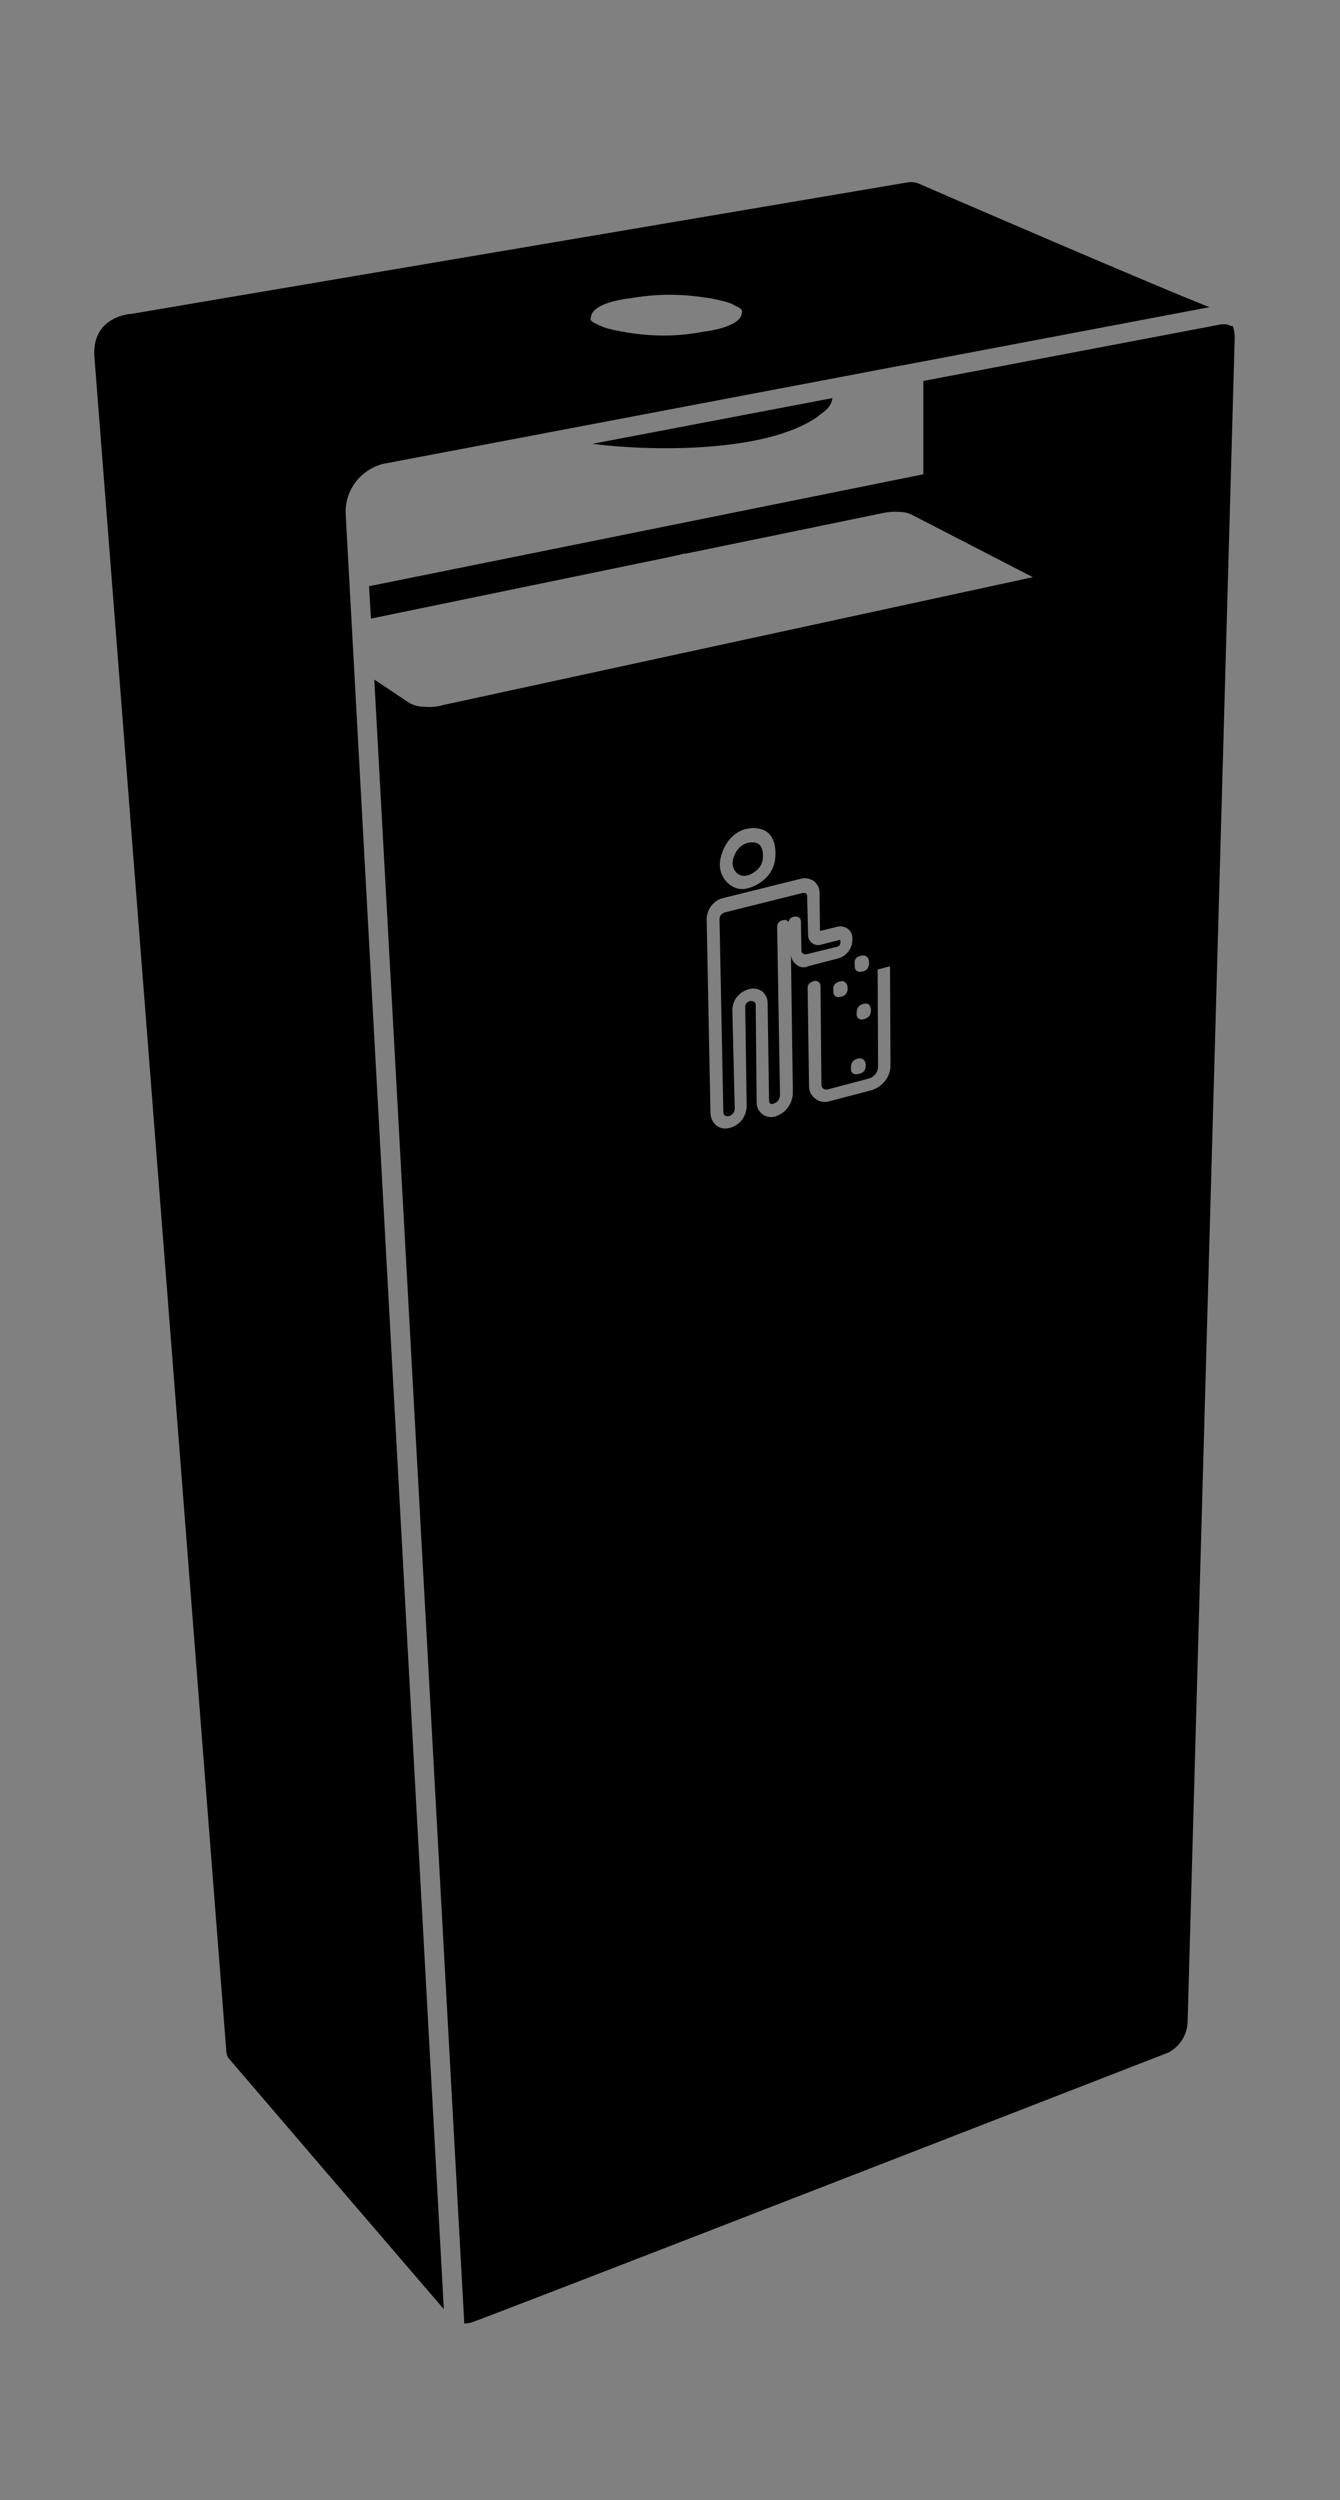 <?xml version="1.0" encoding="utf-8"?>
<!-- Generator: Adobe Illustrator 24.3.0, SVG Export Plug-In . SVG Version: 6.00 Build 0)  -->
<svg version="1.1" id="Vrstva_1" xmlns="http://www.w3.org/2000/svg" xmlns:xlink="http://www.w3.org/1999/xlink" x="0px" y="0px"
	 viewBox="0 0 281.4 525" style="enable-background:new 0 0 281.4 525;" xml:space="preserve">
<rect x="0" y="0" width="281.4" height="525" fill="#808080" stroke="none"/>
<style type="text/css">
	.st0{fill:none;}
	.st1{fill:none;stroke:#000000;stroke-linecap:round;stroke-linejoin:round;}
	.st2{stroke:#131617;stroke-linecap:round;stroke-linejoin:round;}
	.st3{fill:#FFFFFF;stroke:#000000;stroke-linecap:round;stroke-linejoin:round;}
	.st4{fill:#FFFFFF;}
	.st5{stroke:#000000;stroke-linecap:round;stroke-linejoin:round;}
	.st6{fill:none;stroke:#FFFFFF;stroke-width:4;stroke-linecap:round;stroke-linejoin:round;}
</style>
<g>
	<path class="st0" d="M-496.2,189.3c0-0.8-0.4-1.1-1.1-0.9l0,0c-0.8,0.2-1.1,0.6-1.1,1.5l0,0c0,0.8,0.4,1.1,1.1,0.9l0,0
		c0.3-0.1,0.5-0.3,0.7-0.6l0,0C-496.3,190-496.2,189.7-496.2,189.3"/>
	<path class="st0" d="M-495.6,179.2c0.8-0.2,1.1-0.7,1.1-1.5v0c0-0.8-0.4-1.1-1.1-0.9l0,0c-0.8,0.2-1.1,0.6-1.1,1.5l0,0
		c0,0.3,0.1,0.5,0.4,0.7l0,0C-496.1,179.2-495.9,179.3-495.6,179.2"/>
	<path class="st0" d="M-497.4,169.7c-0.7,0.2-1-0.1-1-0.9l0,0c0-0.8,0.3-1.2,1-1.4l0,0c0.7-0.2,1,0.1,1,0.9l0,0
		C-496.4,169.1-496.6,169.5-497.4,169.7"/>
	<path class="st0" d="M-502.1,174.4c0-0.8,0.3-1.2,1-1.4l0,0c0.7-0.2,1,0.1,1.1,0.9l0,0c0,0.8-0.3,1.2-1,1.4l0,0
		C-501.8,175.5-502.1,175.1-502.1,174.4"/>
	<path class="st0" d="M-491.3,192l-0.3,0.6l0,0l-0.3,0.5h0l-0.4,0.5c0,0-0.5,0.4-0.5,0.4l0,0l-0.5,0.4l0,0l-0.6,0.3l0,0l-0.6,0.2
		c0,0,0,0,0,0c0,0,0,0,0,0l0,0l-8.5,2.3c0,0,0,0,0,0c0,0,0,0,0,0c0,0-0.6,0.1-0.6,0.1l0,0l-0.6,0l0,0l-0.5-0.1c0,0-0.5-0.1-0.5-0.1
		l0,0l-0.4-0.2c0,0-0.3-0.3-0.3-0.3l0,0l-0.3-0.4l0,0l-0.2-0.4c0,0-0.2-0.4-0.2-0.4l0,0l-0.1-0.5l0,0l-0.1-0.5c0,0,0-0.5,0-0.5l0,0
		l-0.2-18.6c0-0.4-0.1-0.9-0.1-1.3c0-0.7,0.3-1,0.9-1.1l0,0c0.6-0.1,0.9,0,0.9,0.6l0,0c0,0.4-0.1,0.9-0.1,1.3l0,0l0.2,18.6l0,0
		l0,0.4l0,0l0,0.3l0,0l0.1,0.3l0,0l0.1,0.3l0,0l0.1,0.2c0,0,0.1,0.2,0.1,0.2c0,0,0.2,0.2,0.2,0.2l0,0l0.2,0.1l0,0l0.3,0.1
		c0,0,0.3,0,0.3,0l0,0l0.4,0l0,0l0.5-0.1l0,0l8.5-2.3h0l0.4-0.1c0,0,0.4-0.2,0.4-0.2l0,0l0.3-0.2l0,0l0.2-0.2l0,0l0.2-0.2
		c0,0,0.2-0.3,0.2-0.3c0,0,0.1-0.3,0.1-0.3c0,0,0.1-0.3,0.1-0.3l0,0l0.1-0.4l0,0l0.1-0.4c0,0,0-0.4,0-0.4h0l-0.1-19.8l0,0l1.6-0.4
		l0,0l0.1,19.8c0,0,0,0,0,0c0,0,0,0,0,0l0,0l0,0.5l0,0l-0.1,0.6l0,0l-0.1,0.6l0,0L-491.3,192"/>
	<path class="st0" d="M-525.8,148.1c0.1,3,2.4,5.2,5.4,4.4h0c3.1-0.9,5.2-3.8,5.2-7c0-3-2.4-5.2-5.4-4.5
		C-523.6,141.9-525.8,144.8-525.8,148.1"/>
	<line class="st0" x1="-516.7" y1="177.2" x2="-516.7" y2="177.2"/>
	<line class="st0" x1="-516.7" y1="177.2" x2="-516.7" y2="177.2"/>
	<line class="st0" x1="-519.9" y1="174.5" x2="-519.9" y2="174.5"/>
	<line class="st0" x1="-520" y1="174.5" x2="-519.9" y2="174.5"/>
	<line class="st0" x1="-520" y1="174.5" x2="-520" y2="174.5"/>
	<line class="st0" x1="-520" y1="174.5" x2="-520" y2="174.5"/>
	<line class="st0" x1="-523.1" y1="178.8" x2="-523.1" y2="178.8"/>
	<line class="st0" x1="-523.1" y1="178.9" x2="-523.1" y2="178.8"/>
	<line class="st0" x1="-508.1" y1="153.4" x2="-508.4" y2="153.4"/>
	<line class="st0" x1="-507.8" y1="153.6" x2="-507.9" y2="153.5"/>
	<line class="st0" x1="-507.5" y1="154" x2="-507.6" y2="153.8"/>
	<line class="st0" x1="-507.3" y1="162.4" x2="-507.4" y2="162.3"/>
	<line class="st0" x1="-507.3" y1="162.4" x2="-507.3" y2="162.4"/>
	<line class="st0" x1="-505.1" y1="164.3" x2="-505.1" y2="164.3"/>
	<line class="st0" x1="-505" y1="164.3" x2="-505.1" y2="164.3"/>
	<line class="st0" x1="-501" y1="163.4" x2="-501.2" y2="163.3"/>
	<line class="st0" x1="-500.6" y1="163.7" x2="-500.8" y2="163.5"/>
	<line class="st0" x1="-509.1" y1="167" x2="-508.9" y2="167.1"/>
	<line class="st0" x1="-507.7" y1="169" x2="-507.7" y2="169"/>
	<line class="st0" x1="-507.7" y1="169" x2="-507.7" y2="169"/>
	<line class="st0" x1="-501.6" y1="167.4" x2="-501.6" y2="167.4"/>
	<line class="st0" x1="-501.6" y1="167.4" x2="-501.6" y2="167.4"/>
	<line class="st0" x1="-498.9" y1="164" x2="-498.9" y2="164"/>
	<line class="st0" x1="-498.9" y1="163.8" x2="-498.9" y2="164"/>
	<line class="st0" x1="-501.5" y1="161.7" x2="-501.5" y2="161.6"/>
	<line class="st0" x1="-501.5" y1="161.7" x2="-501.5" y2="161.7"/>
	<line class="st0" x1="-501.6" y1="161.7" x2="-501.5" y2="161.7"/>
	<line class="st0" x1="-505.6" y1="162.5" x2="-505.5" y2="162.6"/>
	<line class="st0" x1="-505.8" y1="154.2" x2="-505.8" y2="154.3"/>
	<line class="st0" x1="-505.9" y1="153.6" x2="-505.8" y2="154.2"/>
	<line class="st0" x1="-509.8" y1="151.8" x2="-509.8" y2="151.8"/>
	<line class="st0" x1="-525.2" y1="155.6" x2="-525.2" y2="155.6"/>
	<line class="st0" x1="-528.5" y1="159.8" x2="-528.5" y2="159.7"/>
	<line class="st0" x1="-528.5" y1="159.8" x2="-528.5" y2="159.8"/>
	<line class="st0" x1="-527.6" y1="200.2" x2="-527.6" y2="200.1"/>
	<line class="st0" x1="-527.6" y1="200.2" x2="-527.6" y2="200.2"/>
	<line class="st0" x1="-521.1" y1="198.4" x2="-521.1" y2="198.5"/>
	<line class="st0" x1="-521.1" y1="198.4" x2="-521.1" y2="198.4"/>
	<line class="st0" x1="-518.9" y1="176.3" x2="-519.2" y2="176.2"/>
	<line class="st0" x1="-518" y1="197.6" x2="-518" y2="197.6"/>
	<line class="st0" x1="-518" y1="197.6" x2="-518" y2="197.6"/>
	<line class="st0" x1="-514.6" y1="200.3" x2="-514.8" y2="200.3"/>
	<line class="st0" x1="-511.5" y1="195.9" x2="-511.5" y2="195.9"/>
	<line class="st0" x1="-511.5" y1="195.8" x2="-511.5" y2="195.9"/>
	<path class="st0" d="M-509.4,162.2l0,3.4l0,0c0,0,0,0.4,0,0.4l0.1,0.4l0,0l0.1,0.3l0,0l0.1,0.2l0.2,0.2l0.2,0.1l0,0l0.3,0.1l0,0
		c0,0,0.3,0,0.3,0l0.4-0.1l0,0l6-1.5l0,0l0.4-0.1l0,0c0,0,0.3-0.2,0.3-0.2l0.2-0.2l0,0l0.2-0.2l0,0l0.1-0.3l0,0l0-0.4l0,0l0-0.4l0,0
		l-0.1-0.2l-0.2-0.2l-0.2-0.1l-0.3,0l-0.4,0l0,0l-3.4,0.9l-0.1,0l-0.6,0.1l0,0l-0.7-0.1l0,0l-0.6-0.4l0,0c0,0-0.3-0.7-0.3-0.7
		l-0.1-0.8l0-0.1l-0.1-7.6l0,0l0-0.4l0,0l-0.1-0.3l-0.1-0.2l-0.1-0.1l-0.2-0.1l-0.2-0.1l-0.3,0l-0.4,0h0l-0.5,0.1l0,0l-0.6,0.1l0,0
		l-15.3,3.8l0,0l-0.4,0.1l0,0c0,0-0.4,0.2-0.4,0.2c0,0-0.3,0.2-0.3,0.2l-0.2,0.2l0,0l-0.2,0.2l0,0c0,0-0.1,0.3-0.1,0.3l-0.1,0.4l0,0
		l0,0.6l0,0l0.8,40.2l0,0l0,0.4l0,0l0.1,0.3l0,0l0.1,0.3l0,0l0.2,0.2l0,0l0.2,0.2l0,0l0.2,0.1l0,0l0.3,0.1l0,0c0,0,0.3,0,0.3,0
		l0.3-0.1l0,0c0,0,0.4-0.1,0.4-0.1c0,0,0.3-0.2,0.3-0.2l0.3-0.2l0,0l0.2-0.2l0,0l0.2-0.3l0,0c0,0,0.1-0.3,0.1-0.3l0.1-0.3l0,0
		l0.1-0.4l0,0l0-0.4l0,0l-0.4-19.9l0,0l0-0.4v0l0.1-0.5l0,0l0.1-0.5l0,0l0.2-0.6l0,0l0.3-0.6l0,0l0.4-0.6l0,0l0.5-0.5l0,0l0.7-0.4
		l0,0l0.7-0.2l0.2,0l0.7-0.1l0,0l0.7,0.1l0,0l0.6,0.2l0,0l0.4,0.4l0,0l0.3,0.4v0l0.2,0.5l0,0c0,0,0.1,0.5,0.1,0.5l0.1,0.4l0,0l0,0.4
		l0,0l0.3,19.9l0,0l0,0.4l0,0l0.1,0.3l0,0l0.1,0.3l0,0l0.1,0.2l0,0c0,0,0.2,0.2,0.2,0.2l0.2,0.1l0,0l0.3,0.1l0,0c0,0,0.3,0,0.3,0
		l0.3-0.1l0,0l0.3-0.1l0,0l0.3-0.1l0,0l0.3-0.2l0,0l0.2-0.2l0,0l0.2-0.3l0,0l0.2-0.3c0,0,0.1-0.3,0.1-0.3l0.1-0.4l0,0
		c0,0,0-0.5,0-0.5l-0.5-34.1l0,0c0-0.3,0-0.6-0.1-0.9l0,0c0-0.6,0.2-1,0.8-1.1c0.6-0.1,0.9,0.1,0.9,0.7l0,0c0,0.3,0,0.6,0,0.9l0,0
		l0.5,34.1l0,0.1c0,0,0,0.6,0,0.6l-0.2,0.7v0l-0.3,0.6l0,0c0,0-0.3,0.6-0.3,0.6l-0.4,0.5l0,0l-0.5,0.4l0,0l-0.5,0.4l0,0
		c0,0-0.5,0.3-0.5,0.3l-0.5,0.2l-0.1,0l-0.6,0.1l0,0l-0.6,0l0,0l-0.5-0.1l0,0l-0.5-0.2v0l-0.4-0.3l0,0c0,0-0.3-0.4-0.3-0.4l-0.2-0.5
		l0,0l-0.1-0.6l0,0l0-0.6l0-0.1l-0.3-19.9l0,0l0-0.3l0,0l0-0.3l0,0l-0.1-0.3l0,0l-0.1-0.2l0,0l-0.2-0.2v0l-0.2-0.1l-0.2-0.1
		c0,0-0.3,0-0.3,0l-0.4,0.1l0,0l-0.4,0.2l0,0c0,0-0.3,0.2-0.3,0.2l-0.2,0.2l0,0l-0.2,0.2l0,0c0,0-0.1,0.3-0.1,0.3l-0.1,0.3l0,0
		l-0.1,0.3h0c0,0,0,0.3,0,0.3c0,0,0,0.3,0,0.3l0.4,19.9l0,0.1l0,0.6l0,0l-0.1,0.6l0,0l-0.2,0.6l0,0l-0.3,0.6l0,0l-0.4,0.6l0,0
		c0,0-0.5,0.5-0.5,0.5l-0.5,0.4l0,0l-0.6,0.3h0l-0.6,0.2l0,0c0,0-0.1,0-0.1,0l-0.5,0.1l0,0l-0.5,0h0l-0.5-0.1l0,0l-0.5-0.2v0
		l-0.4-0.3l0,0l-0.4-0.4l0,0l-0.3-0.5l0,0c0,0-0.2-0.6-0.2-0.6l-0.1-0.6l0-0.1l-0.9-40.3l0-0.1l0.1-0.8l0,0l0.2-0.8l0,0l0.3-0.7l0,0
		c0,0,0.5-0.6,0.5-0.6l0.5-0.5l0,0l0.6-0.3l0,0l0.6-0.3l0,0l0.5-0.2l0,0c0,0,0,0,0,0l15.3-3.8l0,0c0,0,0.6-0.1,0.6-0.1l0.6-0.1l0,0
		h0.6h0l0.5,0.1l0,0c0,0,0.5,0.2,0.5,0.2l0.4,0.3l0,0l0.3,0.4l0,0l0.2,0.5l0,0l0.1,0.6l0,0.6l0,0l0,0l0.1,7.6l0,0l0.1,0.5l0,0
		l0.1,0.2l0.1,0.1c0,0,0.2,0,0.2,0l0.3,0l0,0l3.4-0.9l0.1,0l0.6-0.1l0,0l0.6,0.1v0l0.6,0.3l0,0c0,0,0.4,0.5,0.4,0.5l0.3,0.6l0,0
		l0.1,0.7l0,0.2l-0.1,0.8l0,0c0,0-0.3,0.8-0.3,0.8l-0.5,0.7l0,0l-0.6,0.6l0,0l-0.6,0.4l0,0l-0.6,0.2l-0.1,0l-6,1.5l-0.1,0l-0.6,0.1
		l0,0c0,0-0.6,0-0.6,0l-0.6-0.1l0,0l-0.5-0.3v0l-0.4-0.4l0,0c0,0-0.3-0.5-0.3-0.5l-0.2-0.5l0,0l-0.1-0.6l0,0l0-0.6l0,0l0-3.5h0
		c0-0.5-0.1-1-0.1-1.5c0-0.8,0-1.4,0.9-1.6l0,0c0.9-0.2,0.9,0.5,0.9,1.2l0,0C-509.4,161.1-509.4,161.7-509.4,162.2"/>
	<polyline class="st0" points="-516.8,145.5 -516.8,145.1 -516.8,145.1 -516.9,144.7 -517,144.4 -517.2,144.1 -517.4,143.8 
		-517.4,143.8 -517.6,143.6 -517.6,143.6 -517.9,143.3 -517.9,143.3 -518.1,143.1 -518.4,143 -518.7,142.9 -518.7,142.9 -519,142.8 
		-519,142.8 -519.4,142.7 -519.4,142.7 -519.7,142.7 -519.7,142.7 -520.1,142.7 -520.1,142.7 -520.5,142.8 -520.5,142.8 
		-520.9,142.9 -520.9,142.9 -521.2,143.1 -521.6,143.2 -521.6,143.2 -521.9,143.5 -521.9,143.5 -522.2,143.7 -522.2,143.7 
		-522.5,144 -522.8,144.3 -522.8,144.3 -523.1,144.6 -523.1,144.6 -523.3,144.9 -523.3,144.9 -523.5,145.3 -523.5,145.3 
		-523.7,145.7 -523.7,145.7 -523.8,146 -523.8,146 -524,146.4 -524,146.4 -524,146.8 -524,146.8 -524.1,147.2 -524.1,147.2 
		-524.1,147.7 -524.1,147.7 -524.1,148.1 -524.1,148.1 -524,148.4 -524,148.4 -523.9,148.8 -523.8,149.1 -523.6,149.4 -523.4,149.7 
		-523.4,149.7 -523.2,150 -523.2,150 -523,150.2 -523,150.2 -522.7,150.4 -522.4,150.5 -522.1,150.7 -522.1,150.7 -521.8,150.8 
		-521.8,150.8 -521.4,150.8 -521.1,150.8 -521.1,150.8 -520.7,150.8 -520.7,150.8 -520.3,150.7 -520.3,150.7 -520,150.6 -520,150.6 
		-519.6,150.5 -519.3,150.3 -519.3,150.3 -518.9,150.1 -518.9,150.1 -518.6,149.8 -518.6,149.8 -518.3,149.6 -518.3,149.6 
		-518,149.3 -518,149.3 -517.8,148.9 -517.8,148.9 -517.5,148.6 -517.3,148.3 -517.3,148.3 -517.1,147.9 -517.1,147.9 -517,147.5 
		-517,147.5 -516.9,147.1 -516.9,147.1 -516.8,146.7 -516.8,146.7 -516.7,146.3 -516.7,146.3 -516.7,145.9 -516.7,145.9 
		-516.8,145.5 	"/>
</g>
<g>
	<path class="st0" d="M-164,189.3c0-0.8-0.4-1.1-1.1-0.9l0,0c-0.8,0.2-1.1,0.6-1.1,1.5l0,0c0,0.8,0.4,1.1,1.1,0.9l0,0
		c0.3-0.1,0.5-0.3,0.7-0.6l0,0C-164.1,190-164,189.7-164,189.3"/>
	<path class="st0" d="M-163.4,179.2c0.8-0.2,1.1-0.7,1.1-1.5v0c0-0.8-0.4-1.1-1.1-0.9l0,0c-0.8,0.2-1.1,0.6-1.1,1.5l0,0
		c0,0.3,0.1,0.5,0.4,0.7l0,0C-163.9,179.2-163.7,179.3-163.4,179.2"/>
	<path class="st0" d="M-165.2,169.7c-0.7,0.2-1-0.1-1-0.9l0,0c0-0.8,0.3-1.2,1-1.4l0,0c0.7-0.2,1,0.1,1,0.9l0,0
		C-164.2,169.1-164.4,169.5-165.2,169.7"/>
	<path class="st0" d="M-169.9,174.4c0-0.8,0.3-1.2,1-1.4l0,0c0.7-0.2,1,0.1,1.1,0.9l0,0c0,0.8-0.3,1.2-1,1.4l0,0
		C-169.6,175.5-169.9,175.1-169.9,174.4"/>
	<path class="st0" d="M-159.1,192l-0.3,0.6l0,0l-0.3,0.5h0l-0.4,0.5c0,0-0.5,0.4-0.5,0.4l0,0l-0.5,0.4l0,0l-0.6,0.3l0,0l-0.6,0.2
		c0,0,0,0,0,0c0,0,0,0,0,0l0,0l-8.5,2.3c0,0,0,0,0,0c0,0,0,0,0,0c0,0-0.6,0.1-0.6,0.1l0,0l-0.6,0l0,0l-0.5-0.1c0,0-0.5-0.1-0.5-0.1
		l0,0l-0.4-0.2c0,0-0.3-0.3-0.3-0.3l0,0l-0.3-0.4l0,0l-0.2-0.4c0,0-0.2-0.4-0.2-0.4l0,0l-0.1-0.5l0,0l-0.1-0.5c0,0,0-0.5,0-0.5l0,0
		l-0.2-18.6c0-0.4-0.1-0.9-0.1-1.3c0-0.7,0.3-1,0.9-1.1l0,0c0.6-0.1,0.9,0,0.9,0.6l0,0c0,0.4-0.1,0.9-0.1,1.3l0,0l0.2,18.6l0,0
		l0,0.4l0,0l0,0.3l0,0l0.1,0.3l0,0l0.1,0.3l0,0l0.1,0.2c0,0,0.1,0.2,0.1,0.2c0,0,0.2,0.2,0.2,0.2l0,0l0.2,0.1l0,0l0.3,0.1
		c0,0,0.3,0,0.3,0l0,0l0.4,0l0,0l0.5-0.1l0,0l8.5-2.3h0l0.4-0.1c0,0,0.4-0.2,0.4-0.2l0,0l0.3-0.2l0,0l0.2-0.2l0,0l0.2-0.2
		c0,0,0.2-0.3,0.2-0.3c0,0,0.1-0.3,0.1-0.3c0,0,0.1-0.3,0.1-0.3l0,0l0.1-0.4l0,0l0.1-0.4c0,0,0-0.4,0-0.4h0l-0.1-19.8l0,0l1.6-0.4
		l0,0l0.1,19.8c0,0,0,0,0,0c0,0,0,0,0,0l0,0l0,0.5l0,0l-0.1,0.6l0,0l-0.1,0.6l0,0L-159.1,192"/>
	<path class="st0" d="M-193.5,148.1c0.1,3,2.4,5.2,5.4,4.4h0c3.1-0.9,5.2-3.8,5.2-7c0-3-2.4-5.2-5.4-4.5
		C-191.4,141.9-193.6,144.8-193.5,148.1"/>
	<line class="st0" x1="-184.5" y1="177.2" x2="-184.5" y2="177.2"/>
	<line class="st0" x1="-184.5" y1="177.2" x2="-184.5" y2="177.2"/>
	<line class="st0" x1="-187.7" y1="174.5" x2="-187.7" y2="174.5"/>
	<line class="st0" x1="-187.8" y1="174.5" x2="-187.7" y2="174.5"/>
	<line class="st0" x1="-187.8" y1="174.5" x2="-187.8" y2="174.5"/>
	<line class="st0" x1="-187.8" y1="174.5" x2="-187.8" y2="174.5"/>
	<line class="st0" x1="-190.9" y1="178.8" x2="-190.9" y2="178.8"/>
	<line class="st0" x1="-190.9" y1="178.9" x2="-190.9" y2="178.8"/>
	<line class="st0" x1="-175.9" y1="153.4" x2="-176.2" y2="153.4"/>
	<line class="st0" x1="-175.5" y1="153.6" x2="-175.7" y2="153.5"/>
	<line class="st0" x1="-175.3" y1="154" x2="-175.4" y2="153.8"/>
	<line class="st0" x1="-175.1" y1="162.4" x2="-175.1" y2="162.3"/>
	<line class="st0" x1="-175.1" y1="162.4" x2="-175.1" y2="162.4"/>
	<line class="st0" x1="-172.9" y1="164.3" x2="-172.9" y2="164.3"/>
	<line class="st0" x1="-172.8" y1="164.3" x2="-172.9" y2="164.3"/>
	<line class="st0" x1="-168.8" y1="163.4" x2="-169" y2="163.3"/>
	<line class="st0" x1="-168.4" y1="163.7" x2="-168.6" y2="163.5"/>
	<line class="st0" x1="-176.8" y1="167" x2="-176.7" y2="167.1"/>
	<line class="st0" x1="-175.5" y1="169" x2="-175.5" y2="169"/>
	<line class="st0" x1="-175.5" y1="169" x2="-175.5" y2="169"/>
	<line class="st0" x1="-169.4" y1="167.4" x2="-169.4" y2="167.4"/>
	<line class="st0" x1="-169.4" y1="167.4" x2="-169.4" y2="167.4"/>
	<line class="st0" x1="-166.7" y1="164" x2="-166.7" y2="164"/>
	<line class="st0" x1="-166.7" y1="163.8" x2="-166.7" y2="164"/>
	<line class="st0" x1="-169.3" y1="161.7" x2="-169.3" y2="161.6"/>
	<line class="st0" x1="-169.3" y1="161.7" x2="-169.3" y2="161.7"/>
	<line class="st0" x1="-169.4" y1="161.7" x2="-169.3" y2="161.7"/>
	<line class="st0" x1="-173.4" y1="162.5" x2="-173.3" y2="162.6"/>
	<line class="st0" x1="-173.6" y1="154.2" x2="-173.6" y2="154.3"/>
	<line class="st0" x1="-173.7" y1="153.6" x2="-173.6" y2="154.2"/>
	<line class="st0" x1="-177.6" y1="151.8" x2="-177.6" y2="151.8"/>
	<line class="st0" x1="-193" y1="155.6" x2="-193" y2="155.6"/>
	<line class="st0" x1="-196.3" y1="159.8" x2="-196.3" y2="159.7"/>
	<line class="st0" x1="-196.3" y1="159.8" x2="-196.3" y2="159.8"/>
	<line class="st0" x1="-195.4" y1="200.2" x2="-195.4" y2="200.1"/>
	<line class="st0" x1="-195.4" y1="200.2" x2="-195.4" y2="200.2"/>
	<line class="st0" x1="-188.9" y1="198.4" x2="-188.9" y2="198.5"/>
	<line class="st0" x1="-188.9" y1="198.4" x2="-188.9" y2="198.4"/>
	<line class="st0" x1="-186.7" y1="176.3" x2="-187" y2="176.2"/>
	<line class="st0" x1="-185.8" y1="197.6" x2="-185.8" y2="197.6"/>
	<line class="st0" x1="-185.8" y1="197.6" x2="-185.8" y2="197.6"/>
	<line class="st0" x1="-182.4" y1="200.3" x2="-182.6" y2="200.3"/>
	<line class="st0" x1="-179.3" y1="195.9" x2="-179.3" y2="195.9"/>
	<line class="st0" x1="-179.3" y1="195.8" x2="-179.3" y2="195.9"/>
	<path class="st0" d="M-177.2,162.2l0,3.4l0,0c0,0,0,0.4,0,0.4l0.1,0.4l0,0l0.1,0.3l0,0l0.1,0.2l0.2,0.2l0.2,0.1l0,0l0.3,0.1l0,0
		c0,0,0.3,0,0.3,0l0.4-0.1l0,0l6-1.5l0,0l0.4-0.1l0,0c0,0,0.3-0.2,0.3-0.2l0.2-0.2l0,0l0.2-0.2l0,0l0.1-0.3l0,0l0-0.4l0,0l0-0.4l0,0
		l-0.1-0.2l-0.2-0.2l-0.2-0.1l-0.3,0l-0.4,0l0,0l-3.4,0.9l-0.1,0l-0.6,0.1l0,0l-0.7-0.1l0,0l-0.6-0.4l0,0c0,0-0.3-0.7-0.3-0.7
		l-0.1-0.8l0-0.1l-0.1-7.6l0,0l0-0.4l0,0l-0.1-0.3l-0.1-0.2l-0.1-0.1l-0.2-0.1l-0.2-0.1l-0.3,0l-0.4,0h0l-0.5,0.1l0,0l-0.6,0.1l0,0
		l-15.3,3.8l0,0l-0.4,0.1l0,0c0,0-0.4,0.2-0.4,0.2c0,0-0.3,0.2-0.3,0.2l-0.2,0.2l0,0l-0.2,0.2l0,0c0,0-0.1,0.3-0.1,0.3l-0.1,0.4l0,0
		l0,0.6l0,0l0.8,40.2l0,0l0,0.4l0,0l0.1,0.3l0,0l0.1,0.3l0,0l0.2,0.2l0,0l0.2,0.2l0,0l0.2,0.1l0,0l0.3,0.1l0,0c0,0,0.3,0,0.3,0
		l0.3-0.1l0,0c0,0,0.4-0.1,0.4-0.1c0,0,0.3-0.2,0.3-0.2l0.3-0.2l0,0l0.2-0.2l0,0l0.2-0.3l0,0c0,0,0.1-0.3,0.1-0.3l0.1-0.3l0,0
		l0.1-0.4l0,0l0-0.4l0,0l-0.4-19.9l0,0l0-0.4v0l0.1-0.5l0,0l0.1-0.5l0,0l0.2-0.6l0,0l0.3-0.6l0,0l0.4-0.6l0,0l0.5-0.5l0,0l0.7-0.4
		l0,0l0.7-0.2l0.2,0l0.7-0.1l0,0l0.7,0.1l0,0l0.6,0.2l0,0l0.4,0.4l0,0l0.3,0.4v0l0.2,0.5l0,0c0,0,0.1,0.5,0.1,0.5l0.1,0.4l0,0l0,0.4
		l0,0l0.3,19.9l0,0l0,0.4l0,0l0.1,0.3l0,0l0.1,0.3l0,0l0.1,0.2l0,0c0,0,0.2,0.2,0.2,0.2l0.2,0.1l0,0l0.3,0.1l0,0c0,0,0.3,0,0.3,0
		l0.3-0.1l0,0l0.3-0.1l0,0l0.3-0.1l0,0l0.3-0.2l0,0l0.2-0.2l0,0l0.2-0.3l0,0l0.2-0.3c0,0,0.1-0.3,0.1-0.3l0.1-0.4l0,0
		c0,0,0-0.5,0-0.5l-0.5-34.1l0,0c0-0.3,0-0.6-0.1-0.9l0,0c0-0.6,0.2-1,0.8-1.1c0.6-0.1,0.9,0.1,0.9,0.7l0,0c0,0.3,0,0.6,0,0.9l0,0
		l0.5,34.1l0,0.1c0,0,0,0.6,0,0.6l-0.2,0.7v0l-0.3,0.6l0,0c0,0-0.3,0.6-0.3,0.6l-0.4,0.5l0,0l-0.5,0.4l0,0l-0.5,0.4l0,0
		c0,0-0.5,0.3-0.5,0.3l-0.5,0.2l-0.1,0l-0.6,0.1l0,0l-0.6,0l0,0l-0.5-0.1l0,0l-0.5-0.2v0l-0.4-0.3l0,0c0,0-0.3-0.4-0.3-0.4l-0.2-0.5
		l0,0l-0.1-0.6l0,0l0-0.6l0-0.1l-0.3-19.9l0,0l0-0.3l0,0l0-0.3l0,0l-0.1-0.3l0,0l-0.1-0.2l0,0l-0.2-0.2v0l-0.2-0.1l-0.2-0.1
		c0,0-0.3,0-0.3,0l-0.4,0.1l0,0l-0.4,0.2l0,0c0,0-0.3,0.2-0.3,0.2l-0.2,0.2l0,0l-0.2,0.2l0,0c0,0-0.1,0.3-0.1,0.3l-0.1,0.3l0,0
		l-0.1,0.3h0c0,0,0,0.3,0,0.3c0,0,0,0.3,0,0.3l0.4,19.9l0,0.1l0,0.6l0,0l-0.1,0.6l0,0l-0.2,0.6l0,0l-0.3,0.6l0,0l-0.4,0.6l0,0
		c0,0-0.5,0.5-0.5,0.5l-0.5,0.4l0,0l-0.6,0.3h0l-0.6,0.2l0,0c0,0-0.1,0-0.1,0l-0.5,0.1l0,0l-0.5,0h0l-0.5-0.1l0,0l-0.5-0.2v0
		l-0.4-0.3l0,0l-0.4-0.4l0,0l-0.3-0.5l0,0c0,0-0.2-0.6-0.2-0.6l-0.1-0.6l0-0.1l-0.9-40.3l0-0.1l0.1-0.8l0,0l0.2-0.8l0,0l0.3-0.7l0,0
		c0,0,0.5-0.6,0.5-0.6l0.5-0.5l0,0l0.6-0.3l0,0l0.6-0.3l0,0l0.5-0.2l0,0c0,0,0,0,0,0l15.3-3.8l0,0c0,0,0.6-0.1,0.6-0.1l0.6-0.1l0,0
		h0.6h0l0.5,0.1l0,0c0,0,0.5,0.2,0.5,0.2l0.4,0.3l0,0l0.3,0.4l0,0l0.2,0.5l0,0l0.1,0.6l0,0.6l0,0l0,0l0.1,7.6l0,0l0.1,0.5l0,0
		l0.1,0.2l0.1,0.1c0,0,0.2,0,0.2,0l0.3,0l0,0l3.4-0.9l0.1,0l0.6-0.1l0,0l0.6,0.1v0l0.6,0.3l0,0c0,0,0.4,0.5,0.4,0.5l0.3,0.6l0,0
		l0.1,0.7l0,0.2l-0.1,0.8l0,0c0,0-0.3,0.8-0.3,0.8l-0.5,0.7l0,0l-0.6,0.6l0,0l-0.6,0.4l0,0l-0.6,0.2l-0.1,0l-6,1.5l-0.1,0l-0.6,0.1
		l0,0c0,0-0.6,0-0.6,0l-0.6-0.1l0,0l-0.5-0.3v0l-0.4-0.4l0,0c0,0-0.3-0.5-0.3-0.5l-0.2-0.5l0,0l-0.1-0.6l0,0l0-0.6l0,0l0-3.5h0
		c0-0.5-0.1-1-0.1-1.5c0-0.8,0-1.4,0.9-1.6l0,0c0.9-0.2,0.9,0.5,0.9,1.2l0,0C-177.2,161.1-177.2,161.7-177.2,162.2"/>
	<polyline class="st0" points="-184.5,145.5 -184.6,145.1 -184.6,145.1 -184.7,144.7 -184.8,144.4 -185,144.1 -185.2,143.8 
		-185.2,143.8 -185.4,143.6 -185.4,143.6 -185.6,143.3 -185.7,143.3 -185.9,143.1 -186.2,143 -186.5,142.9 -186.5,142.9 
		-186.8,142.8 -186.8,142.8 -187.2,142.7 -187.2,142.7 -187.5,142.7 -187.5,142.7 -187.9,142.7 -187.9,142.7 -188.3,142.8 
		-188.3,142.8 -188.7,142.9 -188.7,142.9 -189,143.1 -189.4,143.2 -189.4,143.2 -189.7,143.5 -189.7,143.5 -190,143.7 -190,143.7 
		-190.3,144 -190.6,144.3 -190.6,144.3 -190.9,144.6 -190.9,144.6 -191.1,144.9 -191.1,144.9 -191.3,145.3 -191.3,145.3 
		-191.5,145.7 -191.5,145.7 -191.6,146 -191.6,146 -191.8,146.4 -191.8,146.4 -191.8,146.8 -191.8,146.8 -191.9,147.2 -191.9,147.2 
		-191.9,147.7 -191.9,147.7 -191.9,148.1 -191.9,148.1 -191.8,148.4 -191.8,148.4 -191.7,148.8 -191.6,149.1 -191.4,149.4 
		-191.2,149.7 -191.2,149.7 -191,150 -191,150 -190.8,150.2 -190.8,150.2 -190.5,150.4 -190.2,150.5 -189.9,150.7 -189.9,150.7 
		-189.6,150.8 -189.6,150.8 -189.2,150.8 -188.9,150.8 -188.9,150.8 -188.5,150.8 -188.5,150.8 -188.1,150.7 -188.1,150.7 
		-187.8,150.6 -187.8,150.6 -187.4,150.5 -187,150.3 -187,150.3 -186.7,150.1 -186.7,150.1 -186.4,149.8 -186.4,149.8 -186.1,149.6 
		-186.1,149.6 -185.8,149.3 -185.8,149.3 -185.6,148.9 -185.6,148.9 -185.3,148.6 -185.1,148.3 -185.1,148.3 -184.9,147.9 
		-184.9,147.9 -184.8,147.5 -184.8,147.5 -184.7,147.1 -184.7,147.1 -184.6,146.7 -184.6,146.7 -184.5,146.3 -184.5,146.3 
		-184.5,145.9 -184.5,145.9 -184.6,145.5 	"/>
</g>
<g>
	<path d="M72.6,108.1C72.6,108.1,72.6,108,72.6,108.1c-0.3-5.1,3.1-9.5,7.9-10.7l108.5-20.6c0,0,0.1,0,0.1,0L254,64.5
		c-9.2-3.5-60.6-25.7-61.2-26c0,0-1-0.4-2.2-0.2c-1.1,0.2-161.3,27.3-162.9,27.6c-0.2,0-3.8,0.2-6.1,2.8c-1.3,1.5-1.9,3.5-1.8,5.9
		l27.7,355.8c0,0.1,0,1.1,0.5,1.8c0.4,0.5,36.5,42.6,45.2,52.7L72.6,108.1z M124.3,65.9c1-2.1,5.5-2.9,7.4-3.2l0.2,0
		c2.9-0.5,5.8-0.8,8.7-0.8c3,0,5.9,0.3,8.9,0.8c1.4,0.3,3,0.6,4.4,1.2l0.1,0.1c0.8,0.4,1.6,0.7,1.8,1.2c0.1,0.3,0,0.7-0.2,1.2
		c-1,2.1-5.5,2.9-7.4,3.2l-0.2,0c-6,1.2-11.6,1.1-17.6,0c-1.6-0.3-3-0.6-4.4-1.2l-0.2-0.1c-0.8-0.4-1.6-0.7-1.8-1.2
		C124,66.8,124.1,66.4,124.3,65.9z"/>
	<path d="M171.7,87.5C171.7,87.5,171.7,87.5,171.7,87.5l0.2-0.2c1.4-1,2.7-1.9,2.9-3.7l-50.4,9.6C135.9,94.7,160.6,95.3,171.7,87.5z
		"/>
</g>
<line class="st1" x1="-436.5" y1="345.5" x2="-494.6" y2="366.3"/>
<line class="st1" x1="-494.6" y1="366.3" x2="-525.3" y2="377.3"/>
<line class="st1" x1="-525.3" y1="377.3" x2="-584.3" y2="398.5"/>
<line class="st1" x1="-535.1" y1="32.3" x2="-527.5" y2="30.9"/>
<line class="st1" x1="-600.3" y1="102.1" x2="-480.3" y2="77.1"/>
<path class="st1" d="M-475.8,65c0.5-0.1,0.8,0,1.2,0.2"/>
<line class="st1" x1="-473" y1="80.9" x2="-473" y2="79"/>
<line class="st1" x1="-454.5" y1="75.1" x2="-454.5" y2="75.4"/>
<line class="st1" x1="-492.1" y1="72" x2="-533.9" y2="80.5"/>
<path class="st1" d="M-485.8,72.4c-0.9-0.4-1.8-0.6-2.8-0.6c-1.2-0.1-2.3,0-3.4,0.2"/>
<line class="st1" x1="-473" y1="79" x2="-485.8" y2="72.4"/>
<line class="st1" x1="-454.5" y1="75.1" x2="-473" y2="79"/>
<line class="st1" x1="-474.6" y1="65.2" x2="-454.5" y2="75.1"/>
<line class="st1" x1="-473" y1="80.9" x2="-472.6" y2="80.8"/>
<line class="st1" x1="-478.7" y1="77.9" x2="-473" y2="80.9"/>
<line class="st1" x1="-567.8" y1="87.4" x2="-533.9" y2="80.5"/>
<line class="st1" x1="-567.8" y1="87.4" x2="-600.7" y2="94.1"/>
<line class="st1" x1="-454.1" y1="75.4" x2="-432.8" y2="85.9"/>
<line class="st1" x1="-459.2" y1="86.1" x2="-472.6" y2="79.2"/>
<path class="st1" d="M-458.5,87c0-0.6-0.4-0.7-0.8-0.9"/>
<path class="st1" d="M-459.3,87.9c0.5-0.2,0.9-0.5,0.9-0.9"/>
<line class="st1" x1="-454.1" y1="75.4" x2="-472.6" y2="79.2"/>
<line class="st1" x1="-472.6" y1="79.2" x2="-472.6" y2="81.1"/>
<line class="st1" x1="-429.2" y1="94.1" x2="-435.2" y2="342.7"/>
<path class="st1" d="M-429.2,94.1c0.1-2.5-1-6.9-3.6-8.2"/>
<path class="st1" d="M-436.5,345.5c1.5-0.5,1.3-1.6,1.3-2.8"/>
<path class="st1" d="M-542.4,35.8c0.1,0,0.2,0.1,0.2,0.2"/>
<path class="st1" d="M-535.3,34.5c0.1,0,0.2,0.1,0.2,0.2"/>
<path class="st1" d="M-528.3,33.2c0.1,0,0.2,0.1,0.2,0.2"/>
<path class="st1" d="M-535,34.5c0-0.2-0.2-0.3-0.3-0.4"/>
<path class="st1" d="M-539.6,34.9c0.8,0.3,1.6,0.4,2.5,0.4c0.4,0,0.8,0,1.2-0.1c0.5-0.1,0.9-0.1,0.9-0.7"/>
<path class="st1" d="M-542.1,35.7c0-0.2-0.2-0.3-0.3-0.4"/>
<path class="st1" d="M-546.7,36.1c0.8,0.3,1.6,0.4,2.5,0.4c0.4,0,0.8,0,1.3-0.1c0.5-0.1,0.9-0.1,0.9-0.7"/>
<path class="st1" d="M-532.5,33.6c0.9,0.3,1.7,0.5,2.7,0.4c0.8-0.1,2.7-0.6,1.6-1.2"/>
<line class="st1" x1="-532.1" y1="33.6" x2="-531.1" y2="33"/>
<line class="st1" x1="-532.4" y1="33.7" x2="-532.1" y2="33.6"/>
<line class="st1" x1="-539.4" y1="34.9" x2="-536" y2="34.3"/>
<line class="st1" x1="-546.5" y1="36.2" x2="-543" y2="35.6"/>
<path class="st1" d="M-542.4,35.8c-1.2-0.5-2.1-0.5-3.3-0.1c-0.4,0-0.8,0.2-1.1,0.4"/>
<path class="st1" d="M-535.3,34.5c-1.1-0.5-2.1-0.5-3.3-0.1c-0.4,0-0.8,0.2-1.1,0.4"/>
<path class="st1" d="M-528.3,33.2c-1.1-0.5-2.1-0.5-3.3-0.1c-0.4,0-0.8,0.2-1.1,0.4"/>
<path class="st1" d="M-539.6,34.9c-1.1-0.6,0.9-0.9,1.6-1c0.9-0.2,1.7-0.1,2.6,0.2"/>
<path class="st1" d="M-546.7,36.1c-1.2-0.6,0.9-0.9,1.7-1c0.9-0.2,1.7-0.1,2.6,0.2"/>
<path class="st1" d="M-526.7,30.8c-0.3,0-0.5,0-0.8,0.1"/>
<path class="st1" d="M-532.8,33.3c0-0.9,1.7-0.6,2.2-0.7c0.8-0.1,1.6-0.1,2.4,0.2"/>
<path class="st1" d="M-532.5,33.6c-0.1-0.1-0.3-0.1-0.3-0.3"/>
<line class="st1" x1="-532.1" y1="33.6" x2="-532.1" y2="33.8"/>
<line class="st1" x1="-529.3" y1="33.9" x2="-529.5" y2="33"/>
<line class="st1" x1="-529.2" y1="33" x2="-529" y2="33.9"/>
<line class="st1" x1="-535.1" y1="34.7" x2="-535.1" y2="34.6"/>
<line class="st1" x1="-478.8" y1="77.8" x2="-599.9" y2="103.1"/>
<line class="st1" x1="-477.5" y1="78.5" x2="-477.5" y2="91.9"/>
<path class="st1" d="M-535.2,29.7c4,0,7.9,0.3,11.8,2.2c0.7,0.3,1.3,0.7,1.9,1.4"/>
<line class="st1" x1="-518" y1="428.8" x2="-487.8" y2="417.2"/>
<line class="st1" x1="-433.5" y1="396.2" x2="-487.8" y2="417.1"/>
<line class="st1" x1="-483" y1="45.1" x2="-424.2" y2="33.9"/>
<line class="st1" x1="-420.4" y1="37.8" x2="-430" y2="391.5"/>
<path class="st1" d="M-430,391.5c-0.2,2.4-1.2,3.7-3.4,4.7"/>
<path class="st1" d="M-422.5,34c1.8,0.8,2.1,2,2.1,3.8"/>
<path class="st1" d="M-424.3,33.9c0.6-0.1,1.2-0.1,1.8,0.2"/>
<line class="st1" x1="-525.2" y1="53.1" x2="-503.2" y2="48.9"/>
<line class="st1" x1="-518" y1="428.8" x2="-577.4" y2="451.8"/>
<line class="st1" x1="-483.1" y1="66.4" x2="-475.8" y2="65"/>
<line class="st1" x1="-600.2" y1="103.3" x2="-600.9" y2="90.3"/>
<line class="st1" x1="-581.5" y1="449.8" x2="-599.9" y2="109.3"/>
<line class="st1" x1="-554.9" y1="58.8" x2="-525.2" y2="53.1"/>
<path class="st1" d="M-580.9,451.3c-0.4-0.5-0.6-0.9-0.6-1.5"/>
<path class="st1" d="M-577.4,451.8c-1.4,0.5-2.4,0.8-3.5-0.5"/>
<path class="st2" d="M-657.1,40.9l27.7,355.8c0,0,0,0.9,0.4,1.5s46.6,54.3,46.6,54.3s1.3,1.9,3.7,1.2c2.4-0.7,146.3-56.7,146.3-56.7
	s3.6-1.7,3.7-6c0.1-4.3,9.9-354.1,9.9-354.1s0.2-4-3.6-5.1c-3.8-1.1-62.4-26.4-62.4-26.4s-0.8-0.3-1.9-0.2s-163,27.6-163,27.6
	S-657.6,33.2-657.1,40.9z"/>
<path class="st3" d="M-503.2,48.9c0.3,2.5-1.2,3.4-2.9,4.6l0,0c-11.2,7.8-37.1,7.3-48.8,5.3c0,0-42.5,8.1-42.5,8.1l0,0
	c-2.8,0.7-4.7,3.2-4.5,6l0,0l0.9,17.3l0,0l27.7-5.6l0,0l33.8-6.8l0,0l56.4-11.4l0,0l0-21.3l-0.2,0l-5.6,1.1l0,0L-503.2,48.9
	L-503.2,48.9z"/>
<path class="st3" d="M-472.6,81.1l13.2,6.8l0,0c-0.4,0.2-1,0.3-1.2,0.4l0,0l-42.9,9.3l0,0l-34.9,7.5v0l-45.7,9.9l-0.8,0.2l0,0
	c-1.3,0.3-2.5,0.3-3.8,0.2c-0.5,0-1.1-0.1-1.5-0.2c-0.5-0.1-0.9-0.3-1.4-0.6l0,0l-8.1-5.4l-0.1-0.1l-0.7-13l32.9-6.7l0,0
	c0,0,33.9-7,33.9-7l41.8-8.6l0,0c1.1-0.2,2.3-0.3,3.4-0.2c1,0,1.9,0.2,2.8,0.6l0,0l7.1,3.7L-472.6,81.1z"/>
<path class="st4" d="M-529.3,36.5c1.9-0.4,6.8-1.1,7.9-3.5c1-1.9-0.5-2.5-2-3.1c-1.5-0.6-3-1-4.5-1.3c-6-1.1-11.8-1.1-17.8,0
	c-1.9,0.4-6.8,1.2-7.9,3.5c-1,1.9,0.5,2.5,2,3.1c1.5,0.6,3,1,4.5,1.3C-541.1,37.7-535.4,37.7-529.3,36.5z"/>
<path class="st4" d="M-551.6,35.3c-1.5-0.6-2-1.1-2-1.1c0-0.1,0.1-0.3,0.1-0.3c2.2-3.1,11.9-3.9,14.7-4c1.2,0,2.3-0.1,3.5-0.1
	l0.1,2.6l0,0L-551.6,35.3z"/>
<path class="st0" d="M-419.4,32c-0.4-0.2-0.8-0.4-1.3-0.5c-0.5-0.1-1.1-0.1-1.7,0l-66.6,12.6l0,0l-36.3,6.9v0l-72.2,13.7
	c-3.9,0.9-6.6,4.5-6.4,8.6l0,0l20.9,380.4c0,0.8,0.2,1.3,0.8,2"/>
<line class="st1" x1="-104.3" y1="345.5" x2="-162.4" y2="366.3"/>
<line class="st1" x1="-162.4" y1="366.3" x2="-193.1" y2="377.3"/>
<line class="st1" x1="-193.1" y1="377.3" x2="-252.1" y2="398.5"/>
<line class="st1" x1="-202.9" y1="32.3" x2="-195.2" y2="30.9"/>
<line class="st1" x1="-268.1" y1="102.1" x2="-148.1" y2="77.1"/>
<path class="st1" d="M-143.6,65c0.5-0.1,0.8,0,1.2,0.2"/>
<line class="st1" x1="-140.8" y1="80.9" x2="-140.8" y2="79"/>
<line class="st1" x1="-122.3" y1="75.1" x2="-122.3" y2="75.4"/>
<line class="st1" x1="-159.9" y1="72" x2="-201.7" y2="80.5"/>
<path class="st1" d="M-153.6,72.4c-0.9-0.4-1.8-0.6-2.8-0.6c-1.2-0.1-2.3,0-3.4,0.2"/>
<line class="st1" x1="-140.8" y1="79" x2="-153.6" y2="72.4"/>
<line class="st1" x1="-122.3" y1="75.1" x2="-140.8" y2="79"/>
<line class="st1" x1="-142.4" y1="65.2" x2="-122.3" y2="75.1"/>
<line class="st1" x1="-140.8" y1="80.9" x2="-140.4" y2="80.8"/>
<line class="st1" x1="-146.5" y1="77.9" x2="-140.8" y2="80.9"/>
<line class="st1" x1="-235.6" y1="87.4" x2="-201.7" y2="80.5"/>
<line class="st1" x1="-235.6" y1="87.4" x2="-268.5" y2="94.1"/>
<line class="st1" x1="-121.9" y1="75.4" x2="-100.6" y2="85.9"/>
<line class="st1" x1="-127" y1="86.1" x2="-140.4" y2="79.2"/>
<path class="st1" d="M-126.3,87c0-0.6-0.4-0.7-0.8-0.9"/>
<path class="st1" d="M-127.1,87.9c0.5-0.2,0.9-0.5,0.9-0.9"/>
<line class="st1" x1="-121.9" y1="75.4" x2="-140.4" y2="79.2"/>
<line class="st1" x1="-140.4" y1="79.2" x2="-140.4" y2="81.1"/>
<line class="st1" x1="-97" y1="94.1" x2="-102.9" y2="342.7"/>
<path class="st1" d="M-97,94.1c0.1-2.5-1-6.9-3.6-8.2"/>
<path class="st1" d="M-104.3,345.5c1.5-0.5,1.3-1.6,1.3-2.8"/>
<path class="st1" d="M-210.2,35.8c0.1,0,0.2,0.1,0.2,0.2"/>
<path class="st1" d="M-203.1,34.5c0.1,0,0.2,0.1,0.2,0.2"/>
<path class="st1" d="M-196.1,33.2c0.1,0,0.2,0.1,0.2,0.2"/>
<path class="st1" d="M-202.8,34.5c0-0.2-0.2-0.3-0.3-0.4"/>
<path class="st1" d="M-207.4,34.9c0.8,0.3,1.6,0.4,2.5,0.4c0.4,0,0.8,0,1.2-0.1c0.5-0.1,0.9-0.1,0.9-0.7"/>
<path class="st1" d="M-209.9,35.7c0-0.2-0.2-0.3-0.3-0.4"/>
<path class="st1" d="M-214.5,36.1c0.8,0.3,1.6,0.4,2.5,0.4c0.4,0,0.8,0,1.3-0.1c0.5-0.1,0.9-0.1,0.9-0.7"/>
<path class="st1" d="M-200.3,33.6c0.9,0.3,1.7,0.5,2.7,0.4c0.8-0.1,2.7-0.6,1.6-1.2"/>
<line class="st1" x1="-199.9" y1="33.6" x2="-198.9" y2="33"/>
<line class="st1" x1="-200.2" y1="33.7" x2="-199.9" y2="33.6"/>
<line class="st1" x1="-207.2" y1="34.9" x2="-203.8" y2="34.3"/>
<line class="st1" x1="-214.3" y1="36.2" x2="-210.8" y2="35.6"/>
<path class="st1" d="M-210.2,35.8c-1.2-0.5-2.1-0.5-3.3-0.1c-0.4,0-0.8,0.2-1.1,0.4"/>
<path class="st1" d="M-203.1,34.5c-1.1-0.5-2.1-0.5-3.3-0.1c-0.4,0-0.8,0.2-1.1,0.4"/>
<path class="st1" d="M-196.1,33.2c-1.1-0.5-2.1-0.5-3.3-0.1c-0.4,0-0.8,0.2-1.1,0.4"/>
<path class="st1" d="M-207.4,34.9c-1.1-0.6,0.9-0.9,1.6-1c0.9-0.2,1.7-0.1,2.6,0.2"/>
<path class="st1" d="M-214.5,36.1c-1.2-0.6,0.9-0.9,1.7-1c0.9-0.2,1.7-0.1,2.6,0.2"/>
<path class="st1" d="M-194.5,30.8c-0.3,0-0.5,0-0.8,0.1"/>
<path class="st1" d="M-200.6,33.3c0-0.9,1.7-0.6,2.2-0.7c0.8-0.1,1.6-0.1,2.4,0.2"/>
<path class="st1" d="M-200.3,33.6c-0.1-0.1-0.3-0.1-0.3-0.3"/>
<line class="st1" x1="-199.9" y1="33.6" x2="-199.9" y2="33.8"/>
<line class="st1" x1="-197.1" y1="33.9" x2="-197.3" y2="33"/>
<line class="st1" x1="-197" y1="33" x2="-196.8" y2="33.9"/>
<line class="st1" x1="-202.9" y1="34.7" x2="-202.9" y2="34.6"/>
<line class="st1" x1="-146.6" y1="77.8" x2="-267.7" y2="103.1"/>
<line class="st1" x1="-145.3" y1="78.5" x2="-145.3" y2="91.9"/>
<path class="st1" d="M-203,29.7c4,0,7.9,0.3,11.8,2.2c0.7,0.3,1.3,0.7,1.9,1.4"/>
<line class="st1" x1="-185.7" y1="428.8" x2="-155.6" y2="417.2"/>
<line class="st1" x1="-101.3" y1="396.2" x2="-155.6" y2="417.1"/>
<line class="st1" x1="-150.8" y1="45.1" x2="-92" y2="33.9"/>
<line class="st1" x1="-88.2" y1="37.8" x2="-97.8" y2="391.5"/>
<path class="st1" d="M-97.8,391.5c-0.2,2.4-1.2,3.7-3.4,4.7"/>
<path class="st1" d="M-90.2,34c1.8,0.8,2.1,2,2.1,3.8"/>
<path class="st1" d="M-92,33.9c0.6-0.1,1.2-0.1,1.8,0.2"/>
<line class="st1" x1="-193" y1="53.1" x2="-171" y2="48.9"/>
<line class="st1" x1="-185.7" y1="428.8" x2="-245.2" y2="451.8"/>
<line class="st1" x1="-150.9" y1="66.4" x2="-143.6" y2="65"/>
<line class="st1" x1="-268" y1="103.3" x2="-268.7" y2="90.3"/>
<line class="st1" x1="-249.3" y1="449.8" x2="-267.7" y2="109.3"/>
<line class="st1" x1="-222.7" y1="58.8" x2="-193" y2="53.1"/>
<path class="st1" d="M-248.7,451.3c-0.4-0.5-0.6-0.9-0.6-1.5"/>
<path class="st1" d="M-245.2,451.8c-1.4,0.5-2.4,0.8-3.5-0.5"/>
<path class="st5" d="M-324.9,40.9l27.7,355.8c0,0,0,0.9,0.4,1.5c0.4,0.6,46.6,54.3,46.6,54.3s1.3,1.9,3.7,1.2
	c2.4-0.7,146.3-56.7,146.3-56.7s3.6-1.7,3.7-6c0.1-4.3,9.9-354.1,9.9-354.1s0.2-4-3.6-5.1c-3.8-1.1-62.4-26.4-62.4-26.4
	s-0.8-0.3-1.9-0.2c-1.1,0.2-163,27.6-163,27.6S-325.4,33.2-324.9,40.9z"/>
<path class="st3" d="M-171,48.9c0.3,2.5-1.2,3.4-2.9,4.6l0,0c-11.2,7.8-37.1,7.3-48.8,5.3c0,0-42.5,8.1-42.5,8.1l0,0
	c-2.8,0.7-4.7,3.2-4.5,6l0,0l0.9,17.3l0,0l27.7-5.6l0,0l33.8-6.8l0,0l56.4-11.4l0,0l0-21.3l-0.2,0l-5.6,1.1l0,0L-171,48.9L-171,48.9
	z"/>
<path class="st3" d="M-140.4,81.1l13.2,6.8l0,0c-0.4,0.2-1,0.3-1.2,0.4l0,0l-42.9,9.3l0,0l-34.9,7.5v0l-45.7,9.9l-0.8,0.2l0,0
	c-1.3,0.3-2.5,0.3-3.8,0.2c-0.5,0-1.1-0.1-1.5-0.2c-0.5-0.1-0.9-0.3-1.4-0.6l0,0l-8.1-5.4l-0.1-0.1l-0.7-13l32.9-6.7l0,0
	c0,0,33.9-7,33.9-7l41.8-8.6l0,0c1.1-0.2,2.3-0.3,3.4-0.2c1,0,1.9,0.2,2.8,0.6l0,0l7.1,3.7L-140.4,81.1z"/>
<path class="st4" d="M-197.1,36.5c1.9-0.4,6.8-1.1,7.9-3.5c0.9-1.9-0.5-2.5-2-3.1c-1.5-0.6-3-1-4.5-1.3c-6-1.1-11.8-1.1-17.8,0
	c-1.9,0.4-6.8,1.2-7.9,3.5c-0.9,1.9,0.5,2.5,2,3.1c1.5,0.6,3,1,4.5,1.3C-208.9,37.7-203.2,37.7-197.1,36.5z"/>
<path class="st4" d="M-219.4,35.3c-1.5-0.6-2-1.1-2-1.1c0-0.1,0.1-0.3,0.1-0.3c2.2-3.1,11.9-3.9,14.7-4c1.2,0,2.3-0.1,3.5-0.1
	l0.1,2.6l0,0L-219.4,35.3z"/>
<path class="st6" d="M-86.2,33c-0.4-0.2-0.8-0.4-1.3-0.5c-0.5-0.1-1.1-0.1-1.7,0l-66.6,12.6l0,0l-36.3,6.9v0l-72.2,13.7
	c-3.9,0.9-6.6,4.5-6.4,8.6l0,0l20.9,380.4c0,0.8,0.2,1.3,0.8,2"/>
<g>
	<path d="M176.5,197.9l0-0.3c0-0.1-0.1-0.2-0.1-0.2c0,0-0.1-0.1-0.2,0l-3.9,1c-0.6,0.2-1.3,0-1.8-0.4c-0.5-0.4-0.8-1-0.8-1.6
		l-0.2-8.3c0-0.2-0.1-0.4-0.3-0.5c-0.1-0.1-0.3-0.1-0.4-0.1c-0.1,0-0.1,0-0.2,0l-16.4,4.1c-0.6,0.2-1.1,0.7-1.1,1.4l0.8,40.6
		c0,0.2,0.1,0.5,0.3,0.6c0.2,0.2,0.4,0.2,0.7,0.2c0.8-0.1,1.4-0.8,1.4-1.6l-0.5-20.5c-0.1-2.4,1.7-4.4,4.1-4.7
		c0.8-0.1,1.7,0.2,2.3,0.7c0.6,0.6,1,1.4,1,2.2l0.3,20.7c0,0.2,0.1,0.4,0.2,0.5c0.1,0.1,0.3,0.2,0.5,0.1c0.9-0.1,1.6-0.9,1.6-1.9
		l-0.6-35.3c0-0.6,0.4-1.2,1-1.3l0.3-0.1c0.3-0.1,0.7,0,0.9,0.2c0.1,0.1,0.2,0.2,0.2,0.2c0.1-0.6,0.5-1,1.1-1.1l0.2,0
		c0.3-0.1,0.7,0,0.9,0.2c0.3,0.2,0.4,0.5,0.4,0.9l0.1,6c0,0.3,0.1,0.5,0.3,0.6c0.2,0.2,0.5,0.2,0.7,0.2l6.1-1.5
		C176.2,198.8,176.5,198.4,176.5,197.9z"/>
	<path d="M156.7,183.9c1.1-0.2,3.3-1.4,3.5-3.6c0.1-1.3-0.1-2.2-0.6-2.8c-0.4-0.4-0.8-0.6-1.5-0.6c-1.6-0.1-3.5,0.9-4.2,3.7
		c-0.2,0.9,0.1,2,0.8,2.7C155.2,183.8,156,184,156.7,183.9z"/>
	<path d="M258.9,68.5c-0.3,0-0.5-0.1-0.8-0.2c-0.2-0.1-0.4-0.2-0.6-0.2c-0.3,0-0.6,0-1,0L193.9,80l0,19.6L77.5,123.1l0.4,6.8l32-6.6
		c0,0,0,0,0,0l28.6-5.9c3.4-0.7,4.7-1,5.3-1.2l0,0.1l41.8-8.6c1.1-0.2,2.1-0.3,3.3-0.2c0.9,0,1.8,0.2,2.6,0.6l25.4,13.1c0,0,0,0,0,0
		L93.3,148l-0.8,0.2c-1.2,0.3-2.5,0.3-3.7,0.2c-0.5,0-1-0.1-1.4-0.2c-0.4-0.1-0.9-0.3-1.3-0.5l-7.5-5l18.9,345.2c0.1,0,0.2,0,0.3,0
		c0.4,0,0.8-0.1,1.2-0.2c2.4-0.7,140.5-54.4,146.4-56.7c0.2-0.1,3.8-1.9,4-6.4c0.1-4.2,9.8-350.6,9.9-354.1
		C259.2,70.5,259.3,69.6,258.9,68.5z M182.9,212.1c0,1-0.4,1.6-1.4,1.9c-0.2,0-0.3,0.1-0.5,0.1c-0.3,0-0.5-0.1-0.7-0.2
		c-0.2-0.2-0.4-0.4-0.4-0.8l0,0l0-0.4c0-1,0.4-1.6,1.4-1.9l0.1,0.5l-0.1-0.5c0.5-0.1,0.9-0.1,1.2,0.2
		C182.7,211.2,182.9,211.6,182.9,212.1z M181.8,224L181.8,224c-0.1,0.8-0.5,1.3-1.4,1.5l-0.1,0c-0.2,0-0.3,0.1-0.5,0.1
		c-0.3,0-0.5-0.1-0.7-0.2c-0.2-0.2-0.4-0.4-0.4-0.8l0,0l0-0.4c0-1,0.4-1.6,1.4-1.9c0.5-0.1,0.9-0.1,1.2,0.2c0.3,0.2,0.5,0.6,0.5,1.2
		L181.8,224z M180.8,200.7c0.5-0.1,0.9-0.1,1.2,0.2c0.3,0.2,0.5,0.6,0.5,1.2l0,0.3l0,0c-0.1,0.9-0.5,1.4-1.3,1.6l-0.1,0
		c-0.2,0-0.3,0.1-0.5,0.1c-0.3,0-0.5-0.1-0.7-0.2c-0.2-0.2-0.4-0.5-0.4-0.9l0,0l0-0.3C179.3,201.5,179.8,200.9,180.8,200.7z
		 M151.3,180.3c0.9-4.1,3.8-6.6,7.3-6.4c1.3,0.1,2.3,0.5,3,1.3c1,1.1,1.4,2.8,1.2,5c-0.3,3.9-3.9,6-6.1,6.4
		c-0.3,0.1-0.5,0.1-0.8,0.1c-1.2,0-2.3-0.5-3.2-1.4C151.4,184,150.9,182.1,151.3,180.3z M167.3,202.6c-0.7-0.5-1.1-1.2-1.2-2
		l0.4,28.8c0,2.4-1.6,4.5-3.9,5.1c-0.9,0.2-1.8,0-2.5-0.5c-0.7-0.6-1.2-1.4-1.2-2.3l-0.2-20.7c0-0.2-0.1-0.4-0.3-0.6
		c-0.2-0.1-0.4-0.2-0.6-0.2l-0.2,0c-0.7,0.1-1.2,0.7-1.1,1.4l0.3,20.6c0,2.3-1.6,4.3-3.8,4.7c-0.2,0-0.4,0.1-0.6,0.1
		c-0.7,0-1.4-0.2-2-0.7c-0.7-0.6-1.1-1.4-1.2-2.4l-0.8-40.8c0-2.1,1.4-4,3.4-4.5l16.5-4.1c0.9-0.2,1.8,0,2.6,0.5
		c0.7,0.6,1.2,1.4,1.2,2.4l0.1,8.1l3.7-0.9c0.7-0.2,1.5,0,2.1,0.4c0.6,0.5,1,1.1,1,1.9l0,0.2c0.1,2-1.2,3.7-3.1,4.2l-6.2,1.6
		C169,203.3,168,203.2,167.3,202.6z M176.3,206.1c0.5-0.1,0.9-0.1,1.2,0.2c0.3,0.2,0.5,0.6,0.5,1.2l0,0.3l0,0
		c-0.1,0.8-0.5,1.3-1.3,1.5l-0.1,0c-0.2,0-0.3,0.1-0.5,0.1c-0.3,0-0.5-0.1-0.7-0.2c-0.2-0.2-0.4-0.5-0.4-0.9l0,0l0-0.3
		C174.9,207,175.3,206.4,176.3,206.1l0.1,0.5L176.3,206.1z M182.8,229l-8.8,2.3c-0.3,0.1-0.5,0.1-0.8,0.1c-0.7,0-1.4-0.2-2-0.7
		c-0.8-0.6-1.3-1.5-1.3-2.5l-0.3-20.7c0-0.7,0.4-1.2,1.1-1.4l0.3-0.1c0.3-0.1,0.6,0,0.9,0.2s0.4,0.5,0.4,0.8l0.2,20.8
		c0,0.3,0.1,0.6,0.4,0.8c0.2,0.2,0.5,0.2,0.8,0.2l8.7-2.3c1.2-0.3,2-1.4,2-2.6l-0.1-20.3l2.6-0.7l0.1,20.6
		C187.1,226,185.4,228.3,182.8,229z"/>
</g>
<path d="M-56.2,59.3c-0.2-0.1-0.4-0.2-0.6-0.2c-0.3,0-0.6,0-1,0L-120.5,71l0,19.6l-116.4,23.5l0.4,6.8l32-6.6c0,0,0,0,0,0l28.6-5.9
	c3.4-0.7,4.7-1,5.3-1.2l0,0.1l41.8-8.6c1.1-0.2,2.1-0.3,3.3-0.2c0.9,0,1.8,0.2,2.6,0.6l25.4,13.1c0,0,0,0,0,0L-221,139.1l-0.8,0.2
	c-1.2,0.3-2.5,0.3-3.7,0.2c-0.5,0-1-0.1-1.4-0.2c-0.4-0.1-0.9-0.3-1.3-0.5l-7.5-5l18.9,345.2c0.1,0,0.2,0,0.3,0
	c0.4,0,0.8-0.1,1.2-0.2c2.4-0.7,140.5-54.4,146.4-56.7c0.2-0.1,3.8-1.9,4-6.4c0.1-4.2,9.8-350.6,9.9-354.1c0,0,0-0.9-0.3-2
	C-55.7,59.5-56,59.5-56.2,59.3z"/>
<path d="M-56.2,59.3c-0.2-0.1-0.4-0.2-0.6-0.2c-0.3,0-0.6,0-1,0L-120.5,71l0,19.6l-116.4,23.5l0.4,6.8l32-6.6c0,0,0,0,0,0l28.6-5.9
	c3.4-0.7,4.7-1,5.3-1.2l0,0.1l41.8-8.6c1.1-0.2,2.1-0.3,3.3-0.2c0.9,0,1.8,0.2,2.6,0.6l25.4,13.1c0,0,0,0,0,0L-221,139.1l-0.8,0.2
	c-1.2,0.3-2.5,0.3-3.7,0.2c-0.5,0-1-0.1-1.4-0.2c-0.4-0.1-0.9-0.3-1.3-0.5l-7.5-5l18.9,345.2c0.1,0,0.2,0,0.3,0
	c0.4,0,0.8-0.1,1.2-0.2c2.4-0.7,140.5-54.4,146.4-56.7c0.2-0.1,3.8-1.9,4-6.4c0.1-4.2,9.8-350.6,9.9-354.1c0,0,0-0.9-0.3-2
	C-55.7,59.5-56,59.5-56.2,59.3z"/>
</svg>
